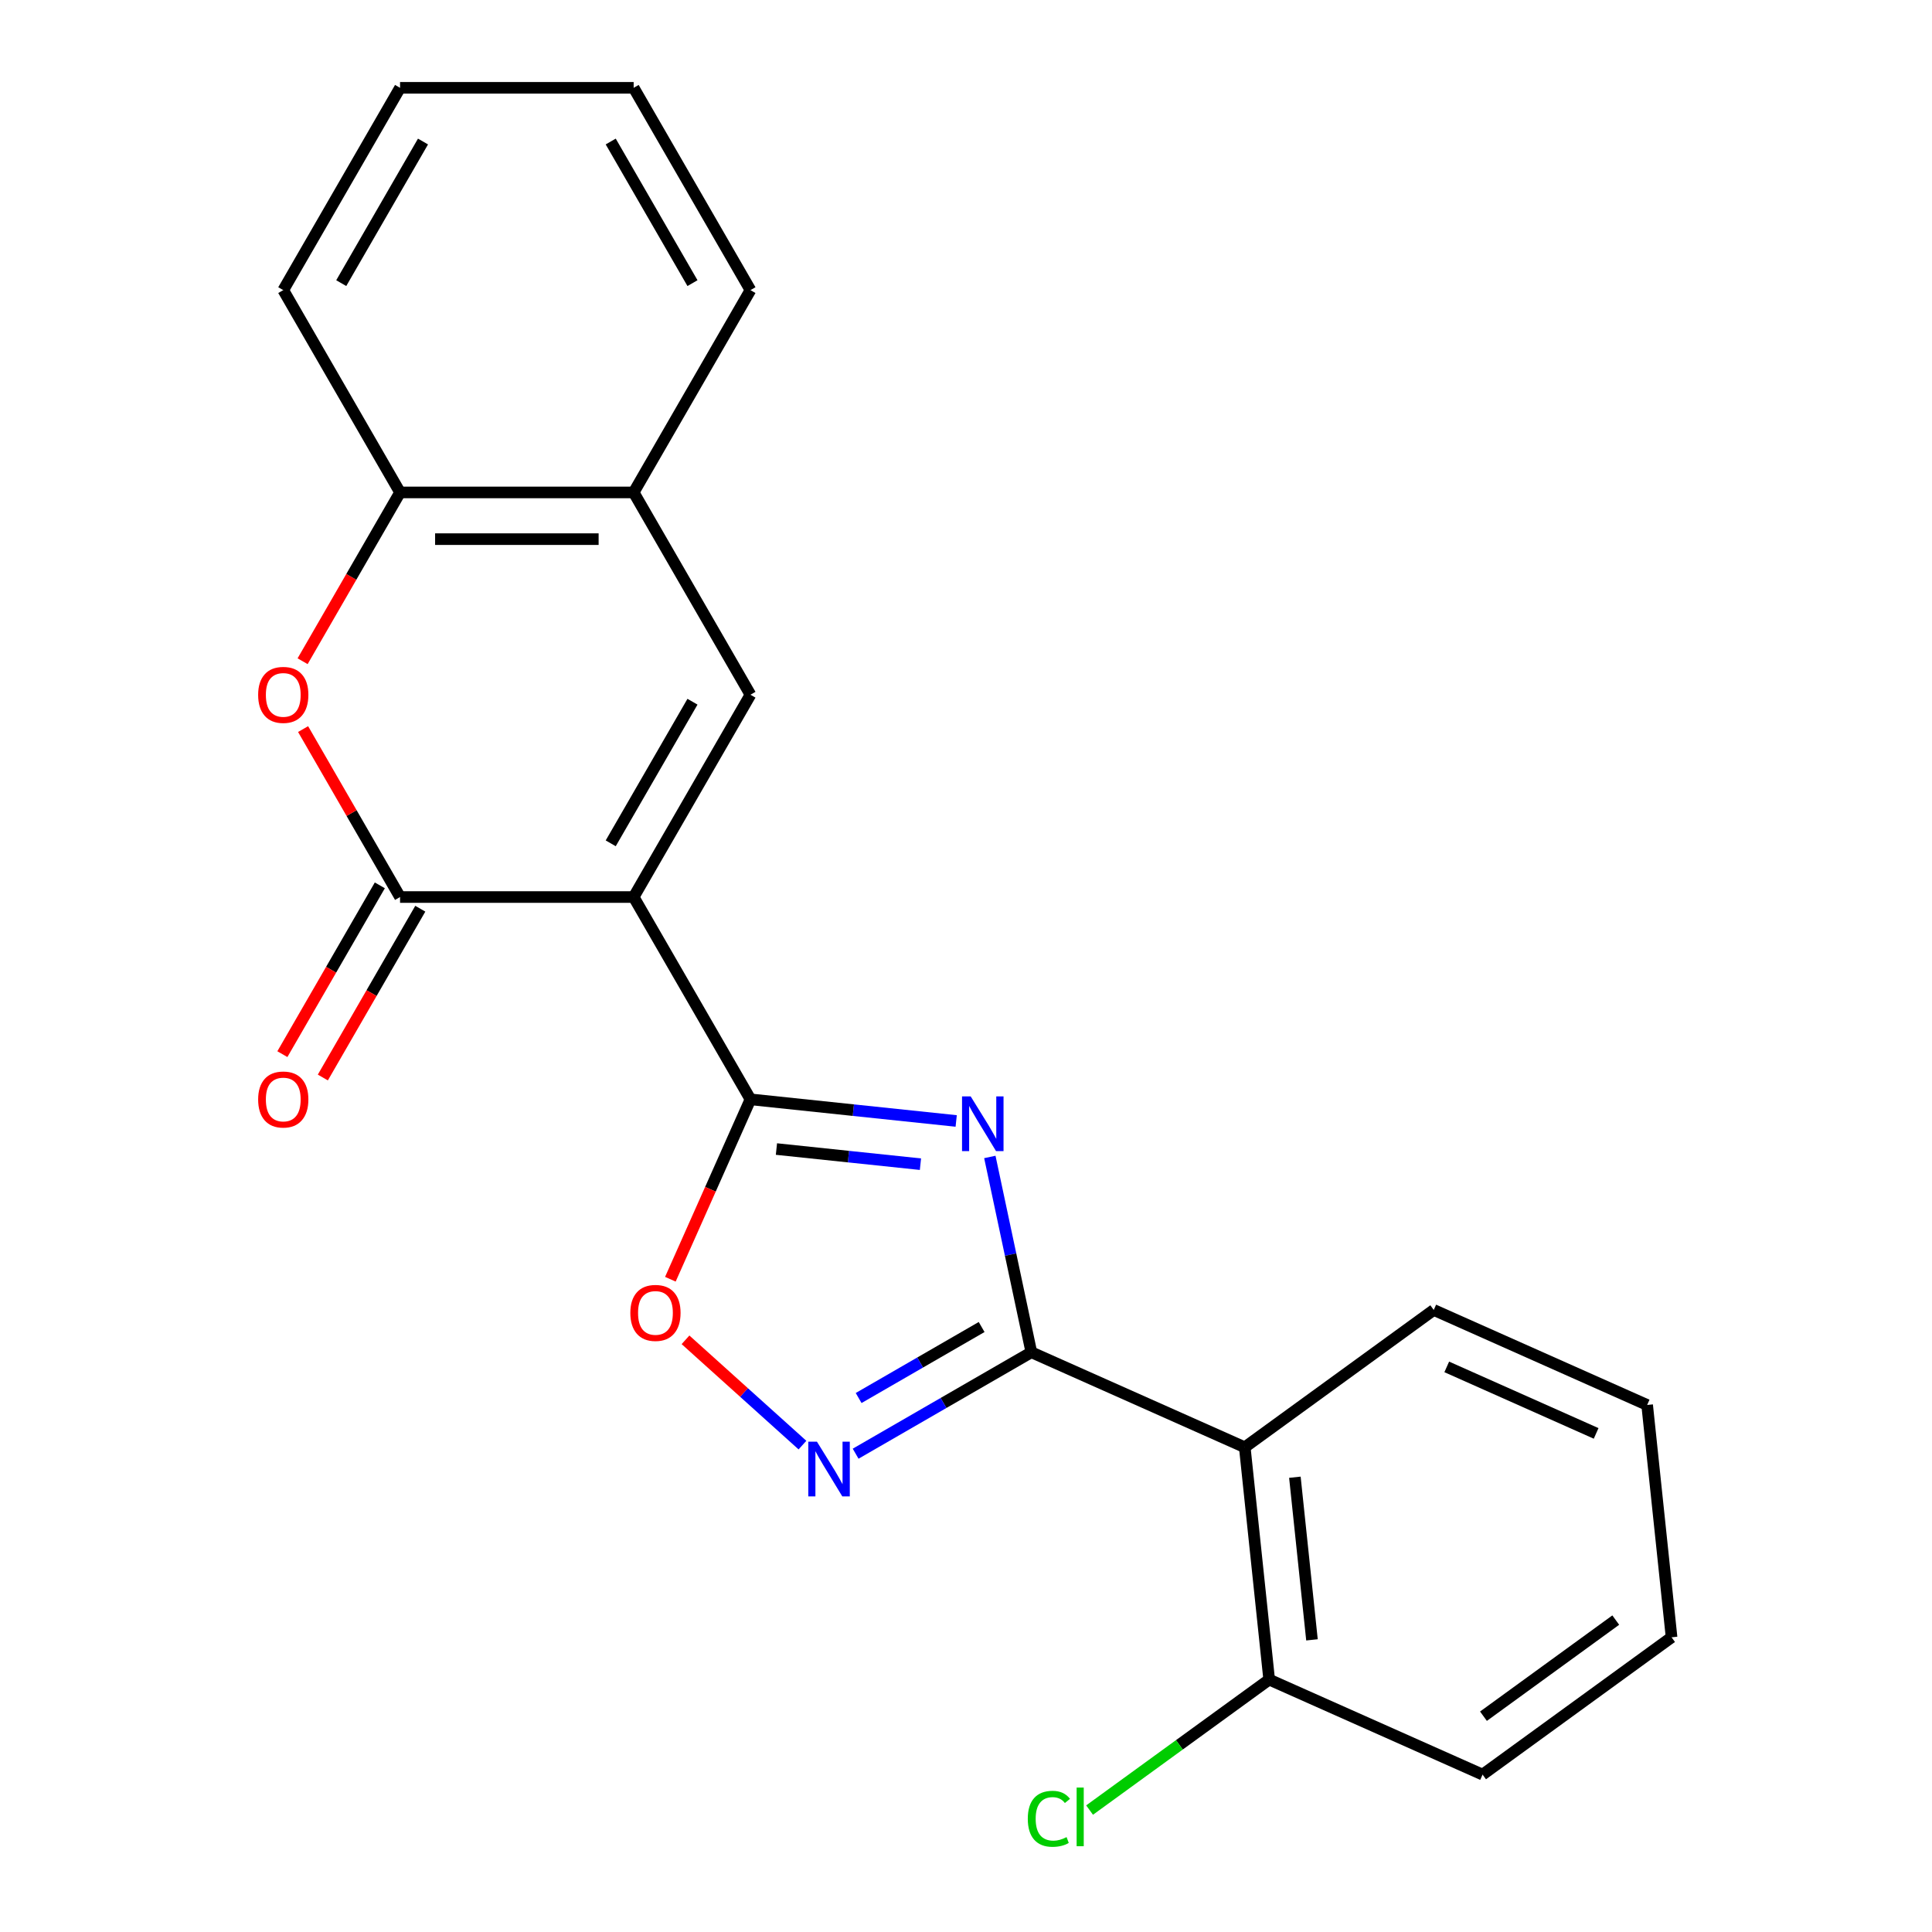 <?xml version='1.0' encoding='iso-8859-1'?>
<svg version='1.1' baseProfile='full'
              xmlns='http://www.w3.org/2000/svg'
                      xmlns:rdkit='http://www.rdkit.org/xml'
                      xmlns:xlink='http://www.w3.org/1999/xlink'
                  xml:space='preserve'
width='1000px' height='1000px' viewBox='0 0 1000 1000'>
<!-- END OF HEADER -->
<rect style='opacity:1.0;fill:#FFFFFF;stroke:none' width='1000' height='1000' x='0' y='0'> </rect>
<path class='bond-1' d='M 327.982,464.304 L 388.438,569.016' style='fill:none;fill-rule:evenodd;stroke:#000000;stroke-width:6px;stroke-linecap:butt;stroke-linejoin:miter;stroke-opacity:1' />
<path class='bond-3' d='M 327.982,464.304 L 207.071,464.304' style='fill:none;fill-rule:evenodd;stroke:#000000;stroke-width:6px;stroke-linecap:butt;stroke-linejoin:miter;stroke-opacity:1' />
<path class='bond-5' d='M 327.982,464.304 L 388.438,359.591' style='fill:none;fill-rule:evenodd;stroke:#000000;stroke-width:6px;stroke-linecap:butt;stroke-linejoin:miter;stroke-opacity:1' />
<path class='bond-5' d='M 316.108,436.506 L 358.427,363.207' style='fill:none;fill-rule:evenodd;stroke:#000000;stroke-width:6px;stroke-linecap:butt;stroke-linejoin:miter;stroke-opacity:1' />
<path class='bond-0' d='M 494.924,580.208 L 441.681,574.612' style='fill:none;fill-rule:evenodd;stroke:#0000FF;stroke-width:6px;stroke-linecap:butt;stroke-linejoin:miter;stroke-opacity:1' />
<path class='bond-0' d='M 441.681,574.612 L 388.438,569.016' style='fill:none;fill-rule:evenodd;stroke:#000000;stroke-width:6px;stroke-linecap:butt;stroke-linejoin:miter;stroke-opacity:1' />
<path class='bond-0' d='M 476.424,602.579 L 439.153,598.662' style='fill:none;fill-rule:evenodd;stroke:#0000FF;stroke-width:6px;stroke-linecap:butt;stroke-linejoin:miter;stroke-opacity:1' />
<path class='bond-0' d='M 439.153,598.662 L 401.883,594.744' style='fill:none;fill-rule:evenodd;stroke:#000000;stroke-width:6px;stroke-linecap:butt;stroke-linejoin:miter;stroke-opacity:1' />
<path class='bond-2' d='M 512.339,598.837 L 523.083,649.38' style='fill:none;fill-rule:evenodd;stroke:#0000FF;stroke-width:6px;stroke-linecap:butt;stroke-linejoin:miter;stroke-opacity:1' />
<path class='bond-2' d='M 523.083,649.38 L 533.826,699.924' style='fill:none;fill-rule:evenodd;stroke:#000000;stroke-width:6px;stroke-linecap:butt;stroke-linejoin:miter;stroke-opacity:1' />
<path class='bond-7' d='M 388.438,569.016 L 367.709,615.573' style='fill:none;fill-rule:evenodd;stroke:#000000;stroke-width:6px;stroke-linecap:butt;stroke-linejoin:miter;stroke-opacity:1' />
<path class='bond-7' d='M 367.709,615.573 L 346.981,662.131' style='fill:none;fill-rule:evenodd;stroke:#FF0000;stroke-width:6px;stroke-linecap:butt;stroke-linejoin:miter;stroke-opacity:1' />
<path class='bond-8' d='M 533.826,699.924 L 644.284,749.103' style='fill:none;fill-rule:evenodd;stroke:#000000;stroke-width:6px;stroke-linecap:butt;stroke-linejoin:miter;stroke-opacity:1' />
<path class='bond-23' d='M 533.826,699.924 L 488.351,726.179' style='fill:none;fill-rule:evenodd;stroke:#000000;stroke-width:6px;stroke-linecap:butt;stroke-linejoin:miter;stroke-opacity:1' />
<path class='bond-23' d='M 488.351,726.179 L 442.876,752.433' style='fill:none;fill-rule:evenodd;stroke:#0000FF;stroke-width:6px;stroke-linecap:butt;stroke-linejoin:miter;stroke-opacity:1' />
<path class='bond-23' d='M 508.092,686.858 L 476.26,705.236' style='fill:none;fill-rule:evenodd;stroke:#000000;stroke-width:6px;stroke-linecap:butt;stroke-linejoin:miter;stroke-opacity:1' />
<path class='bond-23' d='M 476.26,705.236 L 444.428,723.614' style='fill:none;fill-rule:evenodd;stroke:#0000FF;stroke-width:6px;stroke-linecap:butt;stroke-linejoin:miter;stroke-opacity:1' />
<path class='bond-6' d='M 207.071,464.304 L 181.977,420.839' style='fill:none;fill-rule:evenodd;stroke:#000000;stroke-width:6px;stroke-linecap:butt;stroke-linejoin:miter;stroke-opacity:1' />
<path class='bond-6' d='M 181.977,420.839 L 156.882,377.374' style='fill:none;fill-rule:evenodd;stroke:#FF0000;stroke-width:6px;stroke-linecap:butt;stroke-linejoin:miter;stroke-opacity:1' />
<path class='bond-11' d='M 196.6,458.258 L 171.379,501.943' style='fill:none;fill-rule:evenodd;stroke:#000000;stroke-width:6px;stroke-linecap:butt;stroke-linejoin:miter;stroke-opacity:1' />
<path class='bond-11' d='M 171.379,501.943 L 146.157,545.628' style='fill:none;fill-rule:evenodd;stroke:#FF0000;stroke-width:6px;stroke-linecap:butt;stroke-linejoin:miter;stroke-opacity:1' />
<path class='bond-11' d='M 217.542,470.349 L 192.321,514.034' style='fill:none;fill-rule:evenodd;stroke:#000000;stroke-width:6px;stroke-linecap:butt;stroke-linejoin:miter;stroke-opacity:1' />
<path class='bond-11' d='M 192.321,514.034 L 167.1,557.719' style='fill:none;fill-rule:evenodd;stroke:#FF0000;stroke-width:6px;stroke-linecap:butt;stroke-linejoin:miter;stroke-opacity:1' />
<path class='bond-4' d='M 415.351,747.987 L 385.085,720.736' style='fill:none;fill-rule:evenodd;stroke:#0000FF;stroke-width:6px;stroke-linecap:butt;stroke-linejoin:miter;stroke-opacity:1' />
<path class='bond-4' d='M 385.085,720.736 L 354.819,693.484' style='fill:none;fill-rule:evenodd;stroke:#FF0000;stroke-width:6px;stroke-linecap:butt;stroke-linejoin:miter;stroke-opacity:1' />
<path class='bond-9' d='M 388.438,359.591 L 327.982,254.879' style='fill:none;fill-rule:evenodd;stroke:#000000;stroke-width:6px;stroke-linecap:butt;stroke-linejoin:miter;stroke-opacity:1' />
<path class='bond-22' d='M 156.628,342.249 L 181.85,298.564' style='fill:none;fill-rule:evenodd;stroke:#FF0000;stroke-width:6px;stroke-linecap:butt;stroke-linejoin:miter;stroke-opacity:1' />
<path class='bond-22' d='M 181.85,298.564 L 207.071,254.879' style='fill:none;fill-rule:evenodd;stroke:#000000;stroke-width:6px;stroke-linecap:butt;stroke-linejoin:miter;stroke-opacity:1' />
<path class='bond-12' d='M 644.284,749.103 L 656.923,869.352' style='fill:none;fill-rule:evenodd;stroke:#000000;stroke-width:6px;stroke-linecap:butt;stroke-linejoin:miter;stroke-opacity:1' />
<path class='bond-12' d='M 670.23,764.612 L 679.077,848.787' style='fill:none;fill-rule:evenodd;stroke:#000000;stroke-width:6px;stroke-linecap:butt;stroke-linejoin:miter;stroke-opacity:1' />
<path class='bond-14' d='M 644.284,749.103 L 742.103,678.033' style='fill:none;fill-rule:evenodd;stroke:#000000;stroke-width:6px;stroke-linecap:butt;stroke-linejoin:miter;stroke-opacity:1' />
<path class='bond-10' d='M 327.982,254.879 L 207.071,254.879' style='fill:none;fill-rule:evenodd;stroke:#000000;stroke-width:6px;stroke-linecap:butt;stroke-linejoin:miter;stroke-opacity:1' />
<path class='bond-10' d='M 309.846,279.061 L 225.208,279.061' style='fill:none;fill-rule:evenodd;stroke:#000000;stroke-width:6px;stroke-linecap:butt;stroke-linejoin:miter;stroke-opacity:1' />
<path class='bond-15' d='M 327.982,254.879 L 388.438,150.167' style='fill:none;fill-rule:evenodd;stroke:#000000;stroke-width:6px;stroke-linecap:butt;stroke-linejoin:miter;stroke-opacity:1' />
<path class='bond-16' d='M 207.071,254.879 L 146.616,150.167' style='fill:none;fill-rule:evenodd;stroke:#000000;stroke-width:6px;stroke-linecap:butt;stroke-linejoin:miter;stroke-opacity:1' />
<path class='bond-13' d='M 656.923,869.352 L 610.444,903.12' style='fill:none;fill-rule:evenodd;stroke:#000000;stroke-width:6px;stroke-linecap:butt;stroke-linejoin:miter;stroke-opacity:1' />
<path class='bond-13' d='M 610.444,903.12 L 563.966,936.889' style='fill:none;fill-rule:evenodd;stroke:#00CC00;stroke-width:6px;stroke-linecap:butt;stroke-linejoin:miter;stroke-opacity:1' />
<path class='bond-17' d='M 656.923,869.352 L 767.381,918.531' style='fill:none;fill-rule:evenodd;stroke:#000000;stroke-width:6px;stroke-linecap:butt;stroke-linejoin:miter;stroke-opacity:1' />
<path class='bond-18' d='M 742.103,678.033 L 852.561,727.212' style='fill:none;fill-rule:evenodd;stroke:#000000;stroke-width:6px;stroke-linecap:butt;stroke-linejoin:miter;stroke-opacity:1' />
<path class='bond-18' d='M 748.836,707.501 L 826.157,741.927' style='fill:none;fill-rule:evenodd;stroke:#000000;stroke-width:6px;stroke-linecap:butt;stroke-linejoin:miter;stroke-opacity:1' />
<path class='bond-20' d='M 388.438,150.167 L 327.982,45.455' style='fill:none;fill-rule:evenodd;stroke:#000000;stroke-width:6px;stroke-linecap:butt;stroke-linejoin:miter;stroke-opacity:1' />
<path class='bond-20' d='M 358.427,146.551 L 316.108,73.252' style='fill:none;fill-rule:evenodd;stroke:#000000;stroke-width:6px;stroke-linecap:butt;stroke-linejoin:miter;stroke-opacity:1' />
<path class='bond-24' d='M 146.616,150.167 L 207.071,45.455' style='fill:none;fill-rule:evenodd;stroke:#000000;stroke-width:6px;stroke-linecap:butt;stroke-linejoin:miter;stroke-opacity:1' />
<path class='bond-24' d='M 176.626,146.551 L 218.945,73.252' style='fill:none;fill-rule:evenodd;stroke:#000000;stroke-width:6px;stroke-linecap:butt;stroke-linejoin:miter;stroke-opacity:1' />
<path class='bond-25' d='M 767.381,918.531 L 865.2,847.461' style='fill:none;fill-rule:evenodd;stroke:#000000;stroke-width:6px;stroke-linecap:butt;stroke-linejoin:miter;stroke-opacity:1' />
<path class='bond-25' d='M 767.839,888.306 L 836.313,838.557' style='fill:none;fill-rule:evenodd;stroke:#000000;stroke-width:6px;stroke-linecap:butt;stroke-linejoin:miter;stroke-opacity:1' />
<path class='bond-21' d='M 852.561,727.212 L 865.2,847.461' style='fill:none;fill-rule:evenodd;stroke:#000000;stroke-width:6px;stroke-linecap:butt;stroke-linejoin:miter;stroke-opacity:1' />
<path class='bond-19' d='M 207.071,45.455 L 327.982,45.455' style='fill:none;fill-rule:evenodd;stroke:#000000;stroke-width:6px;stroke-linecap:butt;stroke-linejoin:miter;stroke-opacity:1' />
<path  class='atom-1' d='M 502.427 567.495
L 511.707 582.495
Q 512.627 583.975, 514.107 586.655
Q 515.587 589.335, 515.667 589.495
L 515.667 567.495
L 519.427 567.495
L 519.427 595.815
L 515.547 595.815
L 505.587 579.415
Q 504.427 577.495, 503.187 575.295
Q 501.987 573.095, 501.627 572.415
L 501.627 595.815
L 497.947 595.815
L 497.947 567.495
L 502.427 567.495
' fill='#0000FF'/>
<path  class='atom-5' d='M 422.854 746.219
L 432.134 761.219
Q 433.054 762.699, 434.534 765.379
Q 436.014 768.059, 436.094 768.219
L 436.094 746.219
L 439.854 746.219
L 439.854 774.539
L 435.974 774.539
L 426.014 758.139
Q 424.854 756.219, 423.614 754.019
Q 422.414 751.819, 422.054 751.139
L 422.054 774.539
L 418.374 774.539
L 418.374 746.219
L 422.854 746.219
' fill='#0000FF'/>
<path  class='atom-7' d='M 133.616 359.671
Q 133.616 352.871, 136.976 349.071
Q 140.336 345.271, 146.616 345.271
Q 152.896 345.271, 156.256 349.071
Q 159.616 352.871, 159.616 359.671
Q 159.616 366.551, 156.216 370.471
Q 152.816 374.351, 146.616 374.351
Q 140.376 374.351, 136.976 370.471
Q 133.616 366.591, 133.616 359.671
M 146.616 371.151
Q 150.936 371.151, 153.256 368.271
Q 155.616 365.351, 155.616 359.671
Q 155.616 354.111, 153.256 351.311
Q 150.936 348.471, 146.616 348.471
Q 142.296 348.471, 139.936 351.271
Q 137.616 354.071, 137.616 359.671
Q 137.616 365.391, 139.936 368.271
Q 142.296 371.151, 146.616 371.151
' fill='#FF0000'/>
<path  class='atom-8' d='M 326.259 679.554
Q 326.259 672.754, 329.619 668.954
Q 332.979 665.154, 339.259 665.154
Q 345.539 665.154, 348.899 668.954
Q 352.259 672.754, 352.259 679.554
Q 352.259 686.434, 348.859 690.354
Q 345.459 694.234, 339.259 694.234
Q 333.019 694.234, 329.619 690.354
Q 326.259 686.474, 326.259 679.554
M 339.259 691.034
Q 343.579 691.034, 345.899 688.154
Q 348.259 685.234, 348.259 679.554
Q 348.259 673.994, 345.899 671.194
Q 343.579 668.354, 339.259 668.354
Q 334.939 668.354, 332.579 671.154
Q 330.259 673.954, 330.259 679.554
Q 330.259 685.274, 332.579 688.154
Q 334.939 691.034, 339.259 691.034
' fill='#FF0000'/>
<path  class='atom-12' d='M 133.616 569.096
Q 133.616 562.296, 136.976 558.496
Q 140.336 554.696, 146.616 554.696
Q 152.896 554.696, 156.256 558.496
Q 159.616 562.296, 159.616 569.096
Q 159.616 575.976, 156.216 579.896
Q 152.816 583.776, 146.616 583.776
Q 140.376 583.776, 136.976 579.896
Q 133.616 576.016, 133.616 569.096
M 146.616 580.576
Q 150.936 580.576, 153.256 577.696
Q 155.616 574.776, 155.616 569.096
Q 155.616 563.536, 153.256 560.736
Q 150.936 557.896, 146.616 557.896
Q 142.296 557.896, 139.936 560.696
Q 137.616 563.496, 137.616 569.096
Q 137.616 574.816, 139.936 577.696
Q 142.296 580.576, 146.616 580.576
' fill='#FF0000'/>
<path  class='atom-14' d='M 531.983 941.402
Q 531.983 934.362, 535.263 930.682
Q 538.583 926.962, 544.863 926.962
Q 550.703 926.962, 553.823 931.082
L 551.183 933.242
Q 548.903 930.242, 544.863 930.242
Q 540.583 930.242, 538.303 933.122
Q 536.063 935.962, 536.063 941.402
Q 536.063 947.002, 538.383 949.882
Q 540.743 952.762, 545.303 952.762
Q 548.423 952.762, 552.063 950.882
L 553.183 953.882
Q 551.703 954.842, 549.463 955.402
Q 547.223 955.962, 544.743 955.962
Q 538.583 955.962, 535.263 952.202
Q 531.983 948.442, 531.983 941.402
' fill='#00CC00'/>
<path  class='atom-14' d='M 557.263 925.242
L 560.943 925.242
L 560.943 955.602
L 557.263 955.602
L 557.263 925.242
' fill='#00CC00'/>
</svg>
